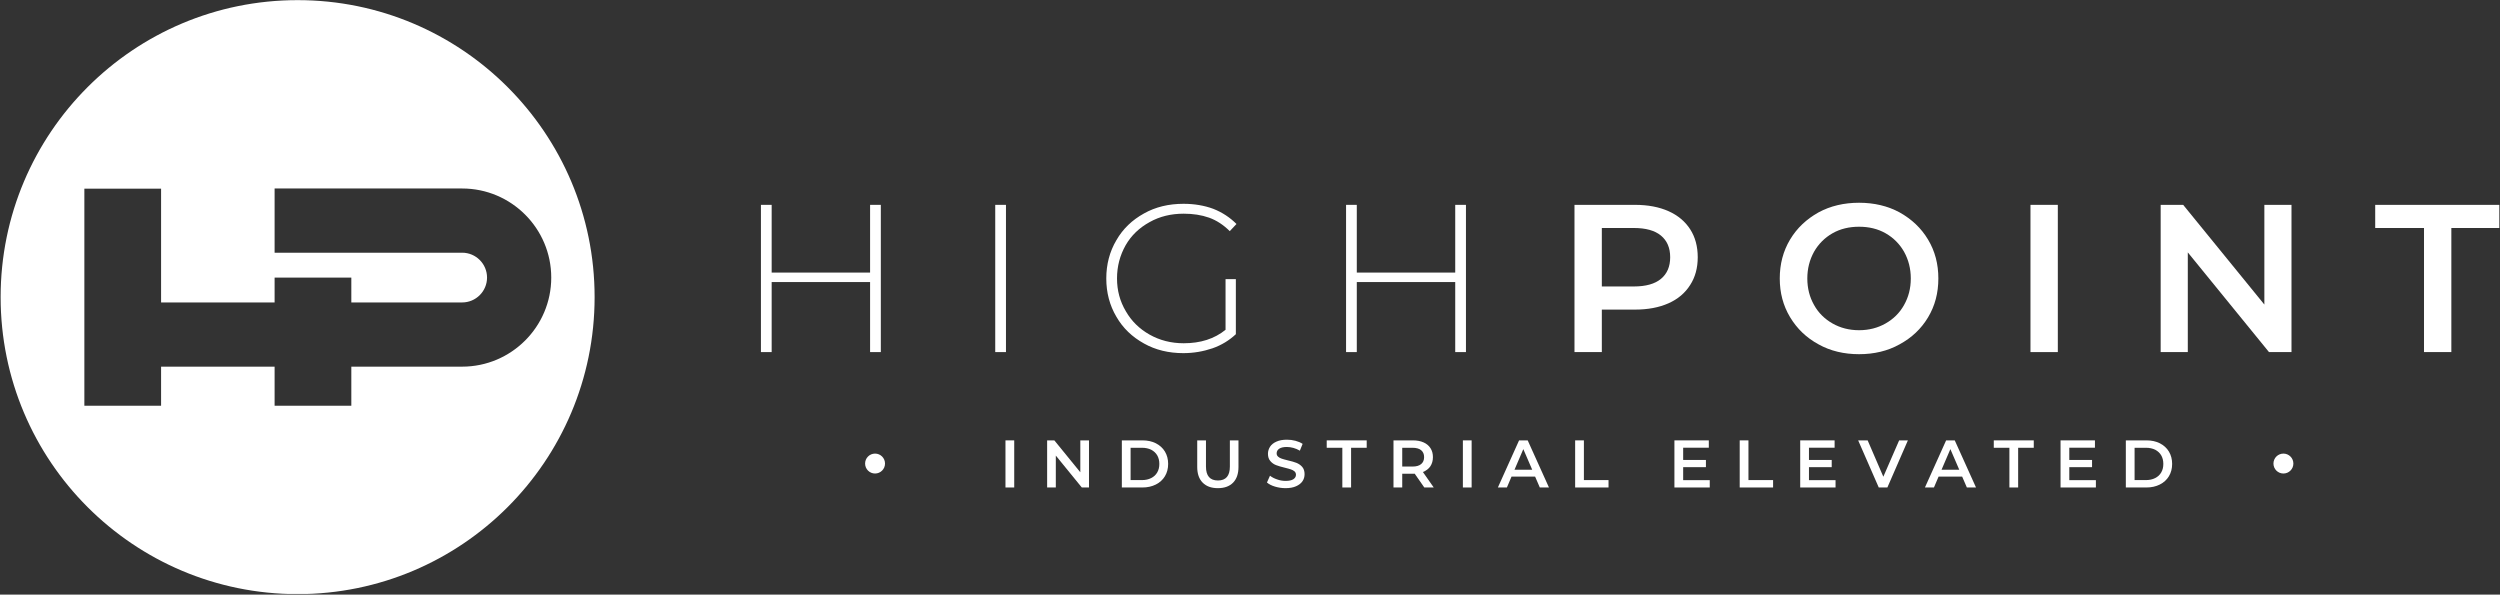 <?xml version="1.0" encoding="UTF-8" standalone="no"?>
<!DOCTYPE svg PUBLIC "-//W3C//DTD SVG 1.1//EN" "http://www.w3.org/Graphics/SVG/1.1/DTD/svg11.dtd">
<svg width="3410" height="811" viewBox="0 0 3410 811" version="1.1" xmlns="http://www.w3.org/2000/svg" xmlns:xlink="http://www.w3.org/1999/xlink" xml:space="preserve" xmlns:serif="http://www.serif.com/" style="fill-rule:evenodd;clip-rule:evenodd;stroke-linejoin:round;stroke-miterlimit:2;">
    <rect x="0" y="0" width="3410" height="811" fill="#333333" stroke="none"/>
    <g id="Artboard1" transform="matrix(1,0,0,1,-642.808,-1112.09)">
        <rect x="642.808" y="1112.09" width="3409.07" height="810.121" style="fill:none;"/>
        <clipPath id="_clip1">
            <rect x="642.808" y="1112.09" width="3409.07" height="810.121"/>
        </clipPath>
        <g clip-path="url(#_clip1)">
            <g id="Layer-1" serif:id="Layer 1" transform="matrix(4.167,0,0,4.167,0.808,0.091)">
                <g>
                    <g transform="matrix(68.848,0,0,68.848,394.747,382.108)">
                        <path d="M0.692,-0.7L0.692,0L0.641,0L0.641,-0.333L0.173,-0.333L0.173,0L0.122,0L0.122,-0.7L0.173,-0.7L0.173,-0.378L0.641,-0.378L0.641,-0.7L0.692,-0.7Z" style="fill:white;fill-rule:nonzero;"/>
                    </g>
                    <g transform="matrix(68.848,0,0,68.848,471.443,382.108)">
                        <rect x="0.122" y="-0.7" width="0.051" height="0.7" style="fill:white;"/>
                    </g>
                    <g transform="matrix(68.848,0,0,68.848,512.407,382.108)">
                        <path d="M0.622,-0.347L0.671,-0.347L0.671,-0.085C0.64,-0.056 0.603,-0.033 0.56,-0.018C0.516,-0.003 0.47,0.005 0.421,0.005C0.352,0.005 0.289,-0.01 0.234,-0.041C0.178,-0.072 0.134,-0.114 0.103,-0.168C0.071,-0.222 0.055,-0.283 0.055,-0.35C0.055,-0.417 0.071,-0.478 0.103,-0.532C0.134,-0.586 0.178,-0.628 0.234,-0.659C0.289,-0.69 0.352,-0.705 0.422,-0.705C0.473,-0.705 0.521,-0.697 0.564,-0.681C0.607,-0.664 0.643,-0.64 0.674,-0.609L0.642,-0.575C0.613,-0.604 0.58,-0.626 0.544,-0.639C0.507,-0.652 0.467,-0.658 0.423,-0.658C0.363,-0.658 0.309,-0.645 0.261,-0.618C0.212,-0.591 0.174,-0.555 0.147,-0.508C0.12,-0.46 0.106,-0.408 0.106,-0.35C0.106,-0.293 0.12,-0.241 0.148,-0.194C0.175,-0.147 0.213,-0.11 0.261,-0.083C0.309,-0.056 0.363,-0.042 0.423,-0.042C0.503,-0.042 0.569,-0.063 0.622,-0.106L0.622,-0.347Z" style="fill:white;fill-rule:nonzero;"/>
                    </g>
                    <g transform="matrix(68.848,0,0,68.848,586.281,382.108)">
                        <path d="M0.692,-0.7L0.692,0L0.641,0L0.641,-0.333L0.173,-0.333L0.173,0L0.122,0L0.122,-0.7L0.173,-0.7L0.173,-0.378L0.641,-0.378L0.641,-0.7L0.692,-0.7Z" style="fill:white;fill-rule:nonzero;"/>
                    </g>
                    <g transform="matrix(68.848,0,0,68.848,662.978,382.108)">
                        <path d="M0.382,-0.7C0.443,-0.7 0.496,-0.69 0.541,-0.67C0.586,-0.65 0.62,-0.621 0.644,-0.584C0.668,-0.547 0.68,-0.502 0.68,-0.451C0.68,-0.4 0.668,-0.356 0.644,-0.319C0.62,-0.281 0.586,-0.252 0.541,-0.232C0.496,-0.212 0.443,-0.202 0.382,-0.202L0.224,-0.202L0.224,0L0.094,0L0.094,-0.7L0.382,-0.7ZM0.376,-0.312C0.433,-0.312 0.476,-0.324 0.505,-0.348C0.534,-0.372 0.549,-0.406 0.549,-0.451C0.549,-0.496 0.534,-0.53 0.505,-0.554C0.476,-0.578 0.433,-0.59 0.376,-0.59L0.224,-0.59L0.224,-0.312L0.376,-0.312Z" style="fill:white;fill-rule:nonzero;"/>
                    </g>
                    <g transform="matrix(68.848,0,0,68.848,733.615,382.108)">
                        <path d="M0.421,0.01C0.35,0.01 0.285,-0.005 0.228,-0.037C0.171,-0.068 0.126,-0.111 0.093,-0.166C0.06,-0.221 0.044,-0.282 0.044,-0.35C0.044,-0.418 0.06,-0.48 0.093,-0.535C0.126,-0.59 0.171,-0.632 0.228,-0.664C0.285,-0.695 0.35,-0.71 0.421,-0.71C0.492,-0.71 0.557,-0.695 0.614,-0.664C0.671,-0.632 0.716,-0.59 0.749,-0.535C0.782,-0.48 0.798,-0.419 0.798,-0.35C0.798,-0.281 0.782,-0.22 0.749,-0.165C0.716,-0.11 0.671,-0.068 0.614,-0.037C0.557,-0.005 0.492,0.01 0.421,0.01ZM0.421,-0.104C0.468,-0.104 0.51,-0.115 0.547,-0.136C0.584,-0.157 0.614,-0.186 0.635,-0.224C0.656,-0.261 0.667,-0.303 0.667,-0.35C0.667,-0.397 0.656,-0.439 0.635,-0.477C0.614,-0.514 0.584,-0.544 0.547,-0.565C0.51,-0.586 0.468,-0.596 0.421,-0.596C0.374,-0.596 0.332,-0.586 0.295,-0.565C0.258,-0.544 0.228,-0.514 0.207,-0.477C0.186,-0.439 0.175,-0.397 0.175,-0.35C0.175,-0.303 0.186,-0.261 0.207,-0.224C0.228,-0.186 0.258,-0.157 0.295,-0.136C0.332,-0.115 0.374,-0.104 0.421,-0.104Z" style="fill:white;fill-rule:nonzero;"/>
                    </g>
                    <g transform="matrix(68.848,0,0,68.848,812.24,382.108)">
                        <rect x="0.094" y="-0.7" width="0.13" height="0.7" style="fill:white;"/>
                    </g>
                    <g transform="matrix(68.848,0,0,68.848,854.856,382.108)">
                        <path d="M0.716,-0.7L0.716,0L0.609,0L0.223,-0.474L0.223,0L0.094,0L0.094,-0.7L0.201,-0.7L0.587,-0.226L0.587,-0.7L0.716,-0.7Z" style="fill:white;fill-rule:nonzero;"/>
                    </g>
                    <g transform="matrix(68.848,0,0,68.848,931.278,382.108)">
                        <path d="M0.236,-0.59L0.004,-0.59L0.004,-0.7L0.598,-0.7L0.598,-0.59L0.366,-0.59L0.366,0L0.236,0L0.236,-0.59Z" style="fill:white;fill-rule:nonzero;"/>
                    </g>
                    <g transform="matrix(22.031,0,0,22.031,481.122,426.429)">
                        <rect x="0.094" y="-0.7" width="0.13" height="0.7" style="fill:white;"/>
                    </g>
                    <g transform="matrix(22.031,0,0,22.031,494.759,426.429)">
                        <path d="M0.716,-0.7L0.716,0L0.609,0L0.223,-0.474L0.223,0L0.094,0L0.094,-0.7L0.201,-0.7L0.587,-0.226L0.587,-0.7L0.716,-0.7Z" style="fill:white;fill-rule:nonzero;"/>
                    </g>
                    <g transform="matrix(22.031,0,0,22.031,519.214,426.429)">
                        <path d="M0.094,-0.7L0.4,-0.7C0.475,-0.7 0.541,-0.686 0.599,-0.657C0.657,-0.627 0.702,-0.587 0.734,-0.534C0.766,-0.481 0.782,-0.419 0.782,-0.35C0.782,-0.281 0.766,-0.22 0.734,-0.167C0.702,-0.114 0.657,-0.073 0.599,-0.044C0.541,-0.015 0.475,0 0.4,0L0.094,0L0.094,-0.7ZM0.394,-0.11C0.445,-0.11 0.491,-0.12 0.53,-0.14C0.568,-0.159 0.599,-0.187 0.62,-0.224C0.641,-0.26 0.651,-0.302 0.651,-0.35C0.651,-0.398 0.641,-0.44 0.62,-0.477C0.599,-0.513 0.568,-0.541 0.53,-0.561C0.491,-0.58 0.445,-0.59 0.394,-0.59L0.224,-0.59L0.224,-0.11L0.394,-0.11Z" style="fill:white;fill-rule:nonzero;"/>
                    </g>
                    <g transform="matrix(22.031,0,0,22.031,544.021,426.429)">
                        <path d="M0.395,0.01C0.298,0.01 0.223,-0.017 0.169,-0.072C0.115,-0.126 0.088,-0.204 0.088,-0.305L0.088,-0.7L0.218,-0.7L0.218,-0.31C0.218,-0.173 0.277,-0.104 0.396,-0.104C0.514,-0.104 0.573,-0.173 0.573,-0.31L0.573,-0.7L0.701,-0.7L0.701,-0.305C0.701,-0.204 0.674,-0.126 0.621,-0.072C0.567,-0.017 0.492,0.01 0.395,0.01Z" style="fill:white;fill-rule:nonzero;"/>
                    </g>
                    <g transform="matrix(22.031,0,0,22.031,568.013,426.429)">
                        <path d="M0.311,0.01C0.257,0.01 0.205,0.002 0.155,-0.013C0.104,-0.028 0.064,-0.049 0.035,-0.074L0.08,-0.175C0.109,-0.152 0.144,-0.134 0.186,-0.12C0.227,-0.105 0.269,-0.098 0.311,-0.098C0.363,-0.098 0.402,-0.106 0.428,-0.123C0.453,-0.14 0.466,-0.162 0.466,-0.189C0.466,-0.209 0.459,-0.226 0.445,-0.239C0.43,-0.252 0.412,-0.262 0.39,-0.269C0.368,-0.276 0.338,-0.285 0.3,-0.294C0.247,-0.307 0.204,-0.319 0.171,-0.332C0.137,-0.345 0.109,-0.365 0.086,-0.392C0.062,-0.419 0.05,-0.455 0.05,-0.501C0.05,-0.54 0.061,-0.575 0.082,-0.607C0.102,-0.638 0.134,-0.663 0.177,-0.682C0.219,-0.701 0.271,-0.71 0.332,-0.71C0.375,-0.71 0.417,-0.705 0.458,-0.694C0.499,-0.683 0.535,-0.668 0.565,-0.648L0.524,-0.547C0.493,-0.565 0.461,-0.579 0.428,-0.588C0.395,-0.597 0.362,-0.602 0.331,-0.602C0.28,-0.602 0.242,-0.593 0.217,-0.576C0.192,-0.559 0.179,-0.536 0.179,-0.507C0.179,-0.487 0.186,-0.471 0.201,-0.458C0.215,-0.445 0.233,-0.435 0.255,-0.428C0.277,-0.421 0.307,-0.412 0.345,-0.403C0.397,-0.391 0.44,-0.379 0.473,-0.366C0.506,-0.353 0.535,-0.333 0.559,-0.306C0.582,-0.279 0.594,-0.243 0.594,-0.198C0.594,-0.159 0.584,-0.124 0.563,-0.093C0.542,-0.062 0.51,-0.037 0.467,-0.018C0.424,0.001 0.372,0.01 0.311,0.01Z" style="fill:white;fill-rule:nonzero;"/>
                    </g>
                    <g transform="matrix(22.031,0,0,22.031,588.26,426.429)">
                        <path d="M0.236,-0.59L0.004,-0.59L0.004,-0.7L0.598,-0.7L0.598,-0.59L0.366,-0.59L0.366,0L0.236,0L0.236,-0.59Z" style="fill:white;fill-rule:nonzero;"/>
                    </g>
                    <g transform="matrix(22.031,0,0,22.031,608.132,426.429)">
                        <path d="M0.552,0L0.409,-0.205C0.403,-0.204 0.394,-0.204 0.382,-0.204L0.224,-0.204L0.224,0L0.094,0L0.094,-0.7L0.382,-0.7C0.443,-0.7 0.496,-0.69 0.541,-0.67C0.586,-0.65 0.62,-0.621 0.644,-0.584C0.668,-0.547 0.68,-0.502 0.68,-0.451C0.68,-0.398 0.667,-0.353 0.642,-0.315C0.616,-0.277 0.579,-0.249 0.531,-0.23L0.692,0L0.552,0ZM0.549,-0.451C0.549,-0.496 0.534,-0.53 0.505,-0.554C0.476,-0.578 0.433,-0.59 0.376,-0.59L0.224,-0.59L0.224,-0.311L0.376,-0.311C0.433,-0.311 0.476,-0.323 0.505,-0.348C0.534,-0.372 0.549,-0.406 0.549,-0.451Z" style="fill:white;fill-rule:nonzero;"/>
                    </g>
                    <g transform="matrix(22.031,0,0,22.031,630.846,426.429)">
                        <rect x="0.094" y="-0.7" width="0.13" height="0.7" style="fill:white;"/>
                    </g>
                    <g transform="matrix(22.031,0,0,22.031,644.484,426.429)">
                        <path d="M0.548,-0.162L0.198,-0.162L0.129,0L-0.005,0L0.31,-0.7L0.438,-0.7L0.754,0L0.618,0L0.548,-0.162ZM0.505,-0.264L0.373,-0.57L0.242,-0.264L0.505,-0.264Z" style="fill:white;fill-rule:nonzero;"/>
                    </g>
                    <g transform="matrix(22.031,0,0,22.031,667.595,426.429)">
                        <path d="M0.094,-0.7L0.224,-0.7L0.224,-0.11L0.59,-0.11L0.59,0L0.094,0L0.094,-0.7Z" style="fill:white;fill-rule:nonzero;"/>
                    </g>
                    <g transform="matrix(22.031,0,0,22.031,700.091,426.429)">
                        <path d="M0.619,-0.109L0.619,0L0.094,0L0.094,-0.7L0.605,-0.7L0.605,-0.591L0.224,-0.591L0.224,-0.409L0.562,-0.409L0.562,-0.302L0.224,-0.302L0.224,-0.109L0.619,-0.109Z" style="fill:white;fill-rule:nonzero;"/>
                    </g>
                    <g transform="matrix(22.031,0,0,22.031,721.461,426.429)">
                        <path d="M0.094,-0.7L0.224,-0.7L0.224,-0.11L0.59,-0.11L0.59,0L0.094,0L0.094,-0.7Z" style="fill:white;fill-rule:nonzero;"/>
                    </g>
                    <g transform="matrix(22.031,0,0,22.031,741.267,426.429)">
                        <path d="M0.619,-0.109L0.619,0L0.094,0L0.094,-0.7L0.605,-0.7L0.605,-0.591L0.224,-0.591L0.224,-0.409L0.562,-0.409L0.562,-0.302L0.224,-0.302L0.224,-0.109L0.619,-0.109Z" style="fill:white;fill-rule:nonzero;"/>
                    </g>
                    <g transform="matrix(22.031,0,0,22.031,762.417,426.429)">
                        <path d="M0.734,-0.7L0.429,0L0.301,0L-0.005,-0.7L0.136,-0.7L0.369,-0.16L0.604,-0.7L0.734,-0.7Z" style="fill:white;fill-rule:nonzero;"/>
                    </g>
                    <g transform="matrix(22.031,0,0,22.031,784.272,426.429)">
                        <path d="M0.548,-0.162L0.198,-0.162L0.129,0L-0.005,0L0.31,-0.7L0.438,-0.7L0.754,0L0.618,0L0.548,-0.162ZM0.505,-0.264L0.373,-0.57L0.242,-0.264L0.505,-0.264Z" style="fill:white;fill-rule:nonzero;"/>
                    </g>
                    <g transform="matrix(22.031,0,0,22.031,806.612,426.429)">
                        <path d="M0.236,-0.59L0.004,-0.59L0.004,-0.7L0.598,-0.7L0.598,-0.59L0.366,-0.59L0.366,0L0.236,0L0.236,-0.59Z" style="fill:white;fill-rule:nonzero;"/>
                    </g>
                    <g transform="matrix(22.031,0,0,22.031,826.484,426.429)">
                        <path d="M0.619,-0.109L0.619,0L0.094,0L0.094,-0.7L0.605,-0.7L0.605,-0.591L0.224,-0.591L0.224,-0.409L0.562,-0.409L0.562,-0.302L0.224,-0.302L0.224,-0.109L0.619,-0.109Z" style="fill:white;fill-rule:nonzero;"/>
                    </g>
                    <g transform="matrix(22.031,0,0,22.031,847.855,426.429)">
                        <path d="M0.094,-0.7L0.4,-0.7C0.475,-0.7 0.541,-0.686 0.599,-0.657C0.657,-0.627 0.702,-0.587 0.734,-0.534C0.766,-0.481 0.782,-0.419 0.782,-0.35C0.782,-0.281 0.766,-0.22 0.734,-0.167C0.702,-0.114 0.657,-0.073 0.599,-0.044C0.541,-0.015 0.475,0 0.4,0L0.094,0L0.094,-0.7ZM0.394,-0.11C0.445,-0.11 0.491,-0.12 0.53,-0.14C0.568,-0.159 0.599,-0.187 0.62,-0.224C0.641,-0.26 0.651,-0.302 0.651,-0.35C0.651,-0.398 0.641,-0.44 0.62,-0.477C0.599,-0.513 0.568,-0.541 0.53,-0.561C0.491,-0.58 0.445,-0.59 0.394,-0.59L0.224,-0.59L0.224,-0.11L0.394,-0.11Z" style="fill:white;fill-rule:nonzero;"/>
                    </g>
                </g>
                <g transform="matrix(0,-1,-1,0,901.506,415.336)">
                    <path d="M-3.261,-3.261C-1.46,-3.261 0.001,-1.801 0.001,0.001C0.001,1.801 -1.46,3.261 -3.261,3.261C-5.062,3.261 -6.521,1.801 -6.521,0.001C-6.521,-1.801 -5.062,-3.261 -3.261,-3.261" style="fill:white;fill-rule:nonzero;"/>
                </g>
                <g transform="matrix(0,-1,-1,0,440.505,415.336)">
                    <path d="M-3.261,-3.261C-1.46,-3.261 0.001,-1.801 0.001,0.001C0.001,1.801 -1.46,3.261 -3.261,3.261C-5.062,3.261 -6.521,1.801 -6.521,0.001C-6.521,-1.801 -5.062,-3.261 -3.261,-3.261" style="fill:white;fill-rule:nonzero;"/>
                </g>
                <g transform="matrix(0.24,0,0,0.24,0,0)">
                    <path d="M642.807,1517.15C642.807,1293.44 824.157,1112.09 1047.87,1112.09C1271.57,1112.09 1452.93,1293.44 1452.93,1517.15C1452.93,1740.86 1271.57,1922.21 1047.87,1922.21C824.157,1922.21 642.807,1740.86 642.807,1517.15ZM1272.3,1369L1016.48,1369L1016.48,1456.57L1272.3,1456.57C1291,1456.57 1306.22,1471.79 1306.22,1490.49C1306.22,1509.19 1291,1524.41 1272.3,1524.41L1121.12,1524.41L1121.12,1490.49L1016.48,1490.49L1016.48,1524.41L861.645,1524.41L861.645,1369.24L757.008,1369.24L757.008,1665.3L861.645,1665.3L861.645,1611.98L1016.48,1611.98L1016.48,1665.3L1121.12,1665.3L1121.12,1611.98L1272.3,1611.98C1339.29,1611.98 1393.79,1557.48 1393.79,1490.49C1393.79,1423.5 1339.29,1369 1272.3,1369Z" style="fill:white;fill-rule:nonzero;"/>
                </g>
            </g>
        </g>
    </g>
</svg>
